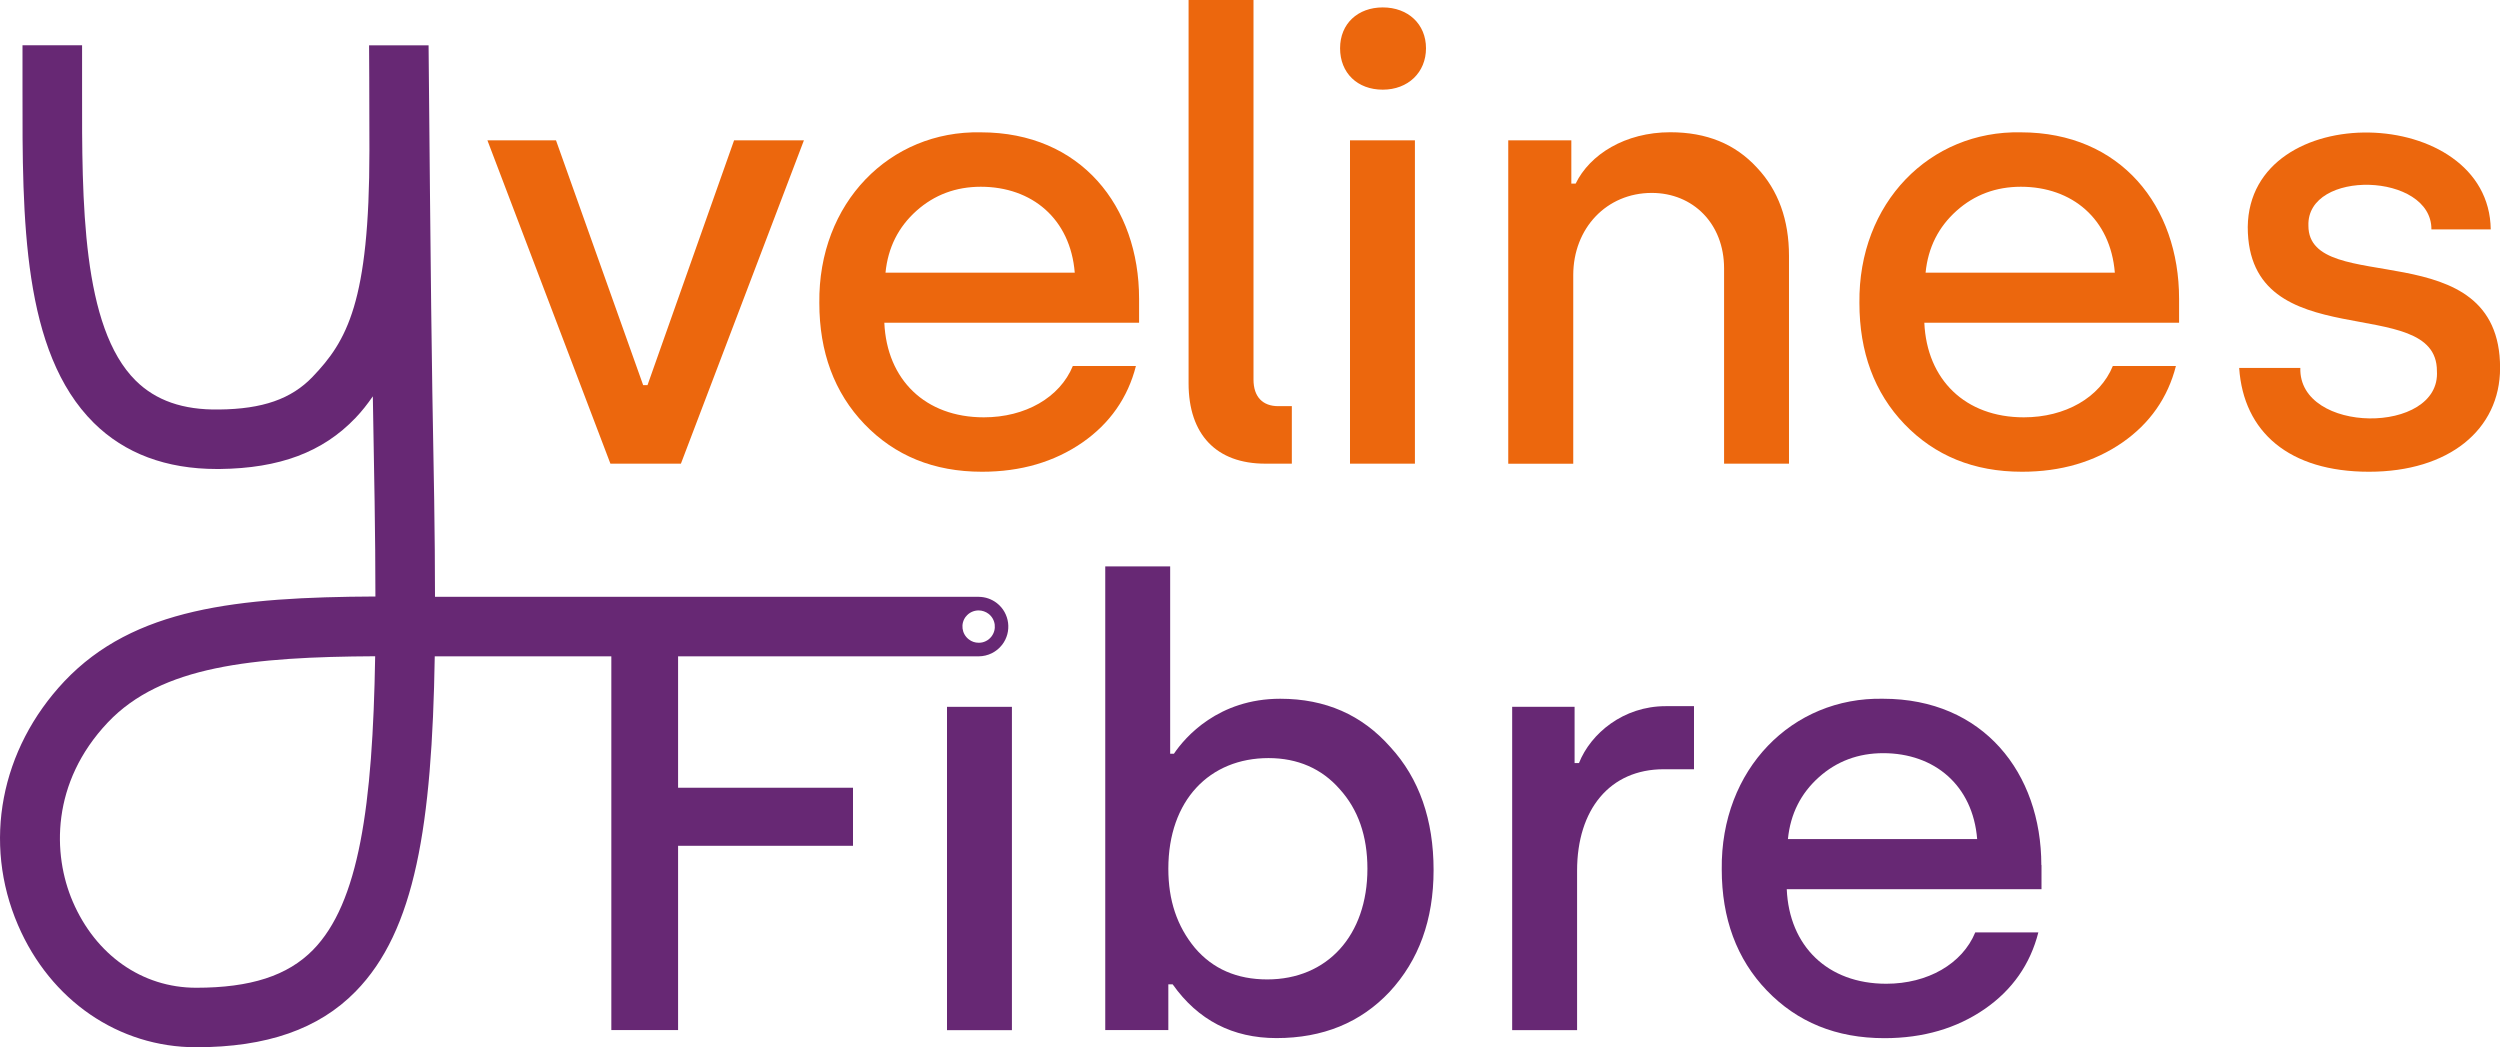 <?xml version="1.0" encoding="UTF-8"?>
<svg id="Calque_1" data-name="Calque 1" xmlns="http://www.w3.org/2000/svg" viewBox="0 0 300 125.68">
  <g>
    <path d="M58.49,16.84h8.23l10.46,29.38h.52l10.39-29.38h8.38l-14.76,38.8h-8.46l-14.76-38.8Z" style="fill: #ec670d;"/>
    <path d="M117.7,15.88c12.02,0,18.99,8.9,18.99,19.96v2.89h-30.57c.3,6.82,4.9,11.35,11.94,11.35,4.97,0,9.12-2.37,10.68-6.16h7.57c-.96,3.78-3.12,6.9-6.45,9.2-3.34,2.3-7.34,3.49-12.02,3.49-5.79,0-10.46-1.93-14.1-5.71-3.63-3.78-5.42-8.68-5.42-14.54-.15-12.02,8.46-20.7,19.36-20.48ZM128.97,32.72c-.52-6.45-5.12-10.31-11.28-10.31-2.97,0-5.56.96-7.72,2.89-2.15,1.93-3.41,4.38-3.71,7.42h22.7Z" style="fill: #ec670d;"/>
    <path d="M142.63,0h7.79v45.55c0,2.08,1.11,3.19,2.97,3.19h1.63v6.9h-3.19c-5.86,0-9.2-3.49-9.2-9.64V0Z" style="fill: #ec670d;"/>
    <path d="M165.93.89c3.04,0,5.19,2,5.19,4.9s-2.15,4.97-5.19,4.97-5.12-2-5.12-4.97,2.15-4.9,5.12-4.9ZM162,55.64V16.84h7.79v38.8h-7.79Z" style="fill: #ec670d;"/>
    <path d="M180.99,55.64V16.84h7.57v5.19h.52c1.7-3.49,5.93-6.16,11.35-6.16,4.38,0,7.79,1.41,10.39,4.23,2.59,2.74,3.86,6.3,3.86,10.61v24.93h-7.79v-23.44c0-5.34-3.71-9.05-8.68-9.05-5.41,0-9.42,4.23-9.42,9.87v22.63h-7.79Z" style="fill: #ec670d;"/>
    <path d="M242.5,15.88c12.02,0,18.99,8.9,18.99,19.96v2.89h-30.57c.3,6.82,4.9,11.35,11.94,11.35,4.97,0,9.13-2.37,10.68-6.16h7.57c-.96,3.78-3.12,6.9-6.45,9.2-3.34,2.3-7.34,3.49-12.02,3.49-5.79,0-10.46-1.93-14.1-5.71-3.63-3.78-5.41-8.68-5.41-14.54-.15-12.02,8.46-20.7,19.36-20.48ZM253.78,32.72c-.52-6.45-5.12-10.31-11.28-10.31-2.97,0-5.57.96-7.72,2.89-2.15,1.93-3.41,4.38-3.71,7.42h22.7Z" style="fill: #ec670d;"/>
    <path d="M276.04,44.14c-.25,7.99,16.89,8.07,16.39.37,0-9.57-22.7-1.41-22.7-17.28.19-15.52,28.96-14.78,29.16.3h-7.12c.05-6.85-15-7.27-14.76-.44,0,8.68,23,.59,23,17.06,0,7.42-6.16,12.46-15.73,12.46s-15.06-4.75-15.58-12.46h7.34Z" style="fill: #ec670d;"/>
  </g>
  <g>
    <rect x="113.64" y="84.82" width="7.79" height="38.8" style="fill: #672874;"/>
    <path d="M153.63,83.85c-7.42,0-11.42,4.6-12.76,6.6h-.45v-22.48h-7.79v55.64h7.57v-5.49h.52c3.04,4.3,7.2,6.45,12.46,6.45,5.56,0,10.09-1.85,13.58-5.56,3.49-3.78,5.27-8.61,5.27-14.61s-1.71-10.98-5.19-14.76c-3.41-3.86-7.79-5.79-13.21-5.79ZM152.07,117.53c-3.64,0-6.53-1.26-8.68-3.78-2.15-2.6-3.19-5.71-3.19-9.5,0-8.24,4.97-13.28,12.02-13.28,3.49,0,6.38,1.26,8.53,3.71,2.23,2.45,3.34,5.64,3.34,9.57,0,8.01-4.82,13.28-12.02,13.28Z" style="fill: #672874;"/>
    <path d="M189.47,91.57h-.52v-6.75h-7.49v38.8h7.79v-19.14c0-7.34,3.93-12.17,10.39-12.17h3.64v-7.57h-3.41c-5.05,0-8.98,3.26-10.39,6.82Z" style="fill: #672874;"/>
    <path d="M244.96,103.81c0-11.05-6.97-19.96-18.99-19.96-10.91-.22-19.51,8.46-19.36,20.48,0,5.86,1.78,10.76,5.42,14.54,3.64,3.78,8.31,5.71,14.1,5.71,4.67,0,8.68-1.19,12.02-3.49,3.34-2.3,5.49-5.41,6.45-9.2h-7.57c-1.56,3.78-5.71,6.16-10.68,6.16-7.05,0-11.65-4.53-11.94-11.35h30.57v-2.89ZM214.55,100.69c.3-3.04,1.56-5.49,3.71-7.42,2.15-1.93,4.75-2.89,7.72-2.89,6.16,0,10.76,3.86,11.28,10.31h-22.7Z" style="fill: #672874;"/>
    <path d="M117.43,78.76s0,0,0,0c0,0,0,0,0,0h.02c1.1-.01,2.12-.51,2.8-1.38,1.21-1.56.92-3.81-.63-5.01-.62-.48-1.37-.74-2.16-.75h0c-7.52,0-64.41,0-65.26,0,0-7.3-.15-15.47-.32-24.58-.16-8.66-.45-41.6-.45-41.6h-7.14s.04,6.09.04,12.65c0,18.15-2.69,22.82-6.83,27.14-2.54,2.65-6,3.86-11.22,3.91-4.34.07-7.59-1.09-9.99-3.46-6.47-6.41-6.46-21.5-6.44-34.82,0-1.8,0-3.68,0-5.43H2.7c.01,1.73.01,3.64,0,5.42-.02,15.43-.03,31.39,8.56,39.9,3.71,3.67,8.68,5.53,14.77,5.53.11,0,.22,0,.32,0,7.2-.08,12.38-2.02,16.3-6.12.75-.78,1.44-1.66,2.09-2.6.16,8.86.31,16.87.31,24.02-16.6.08-28.98,1.37-37.32,10.17C.04,89.91-2.1,101.12,2.16,111.01c3.89,9.05,12.08,14.66,21.38,14.66,8.46,0,14.71-2.18,19.12-6.68,7.17-7.3,9.18-19.99,9.51-40.23.36,0,9.57,0,21.19,0v44.85h8.01v-22.11h20.99v-6.97h-20.99v-15.77c13.75,0,28.72,0,36.07,0ZM115.9,74c.38-.5.96-.75,1.54-.75.21,0,.43.04.63.11.2.07.39.17.56.3.85.66,1,1.88.34,2.73-.19.24-.42.43-.68.55-.26.13-.54.19-.82.19,0,0,0,0,0,0-.01,0-.02,0-.03,0-.42,0-.84-.13-1.19-.41-.85-.66-1.01-1.88-.35-2.73ZM37.56,113.99c-3.04,3.1-7.5,4.54-14.02,4.54s-12.07-3.96-14.81-10.34c-2.44-5.67-2.61-14.29,4.21-21.5,6.42-6.78,17.31-7.86,32.08-7.94-.29,17.97-1.95,29.63-7.46,35.24Z" style="fill: #672874;"/>
  </g>
</svg>
